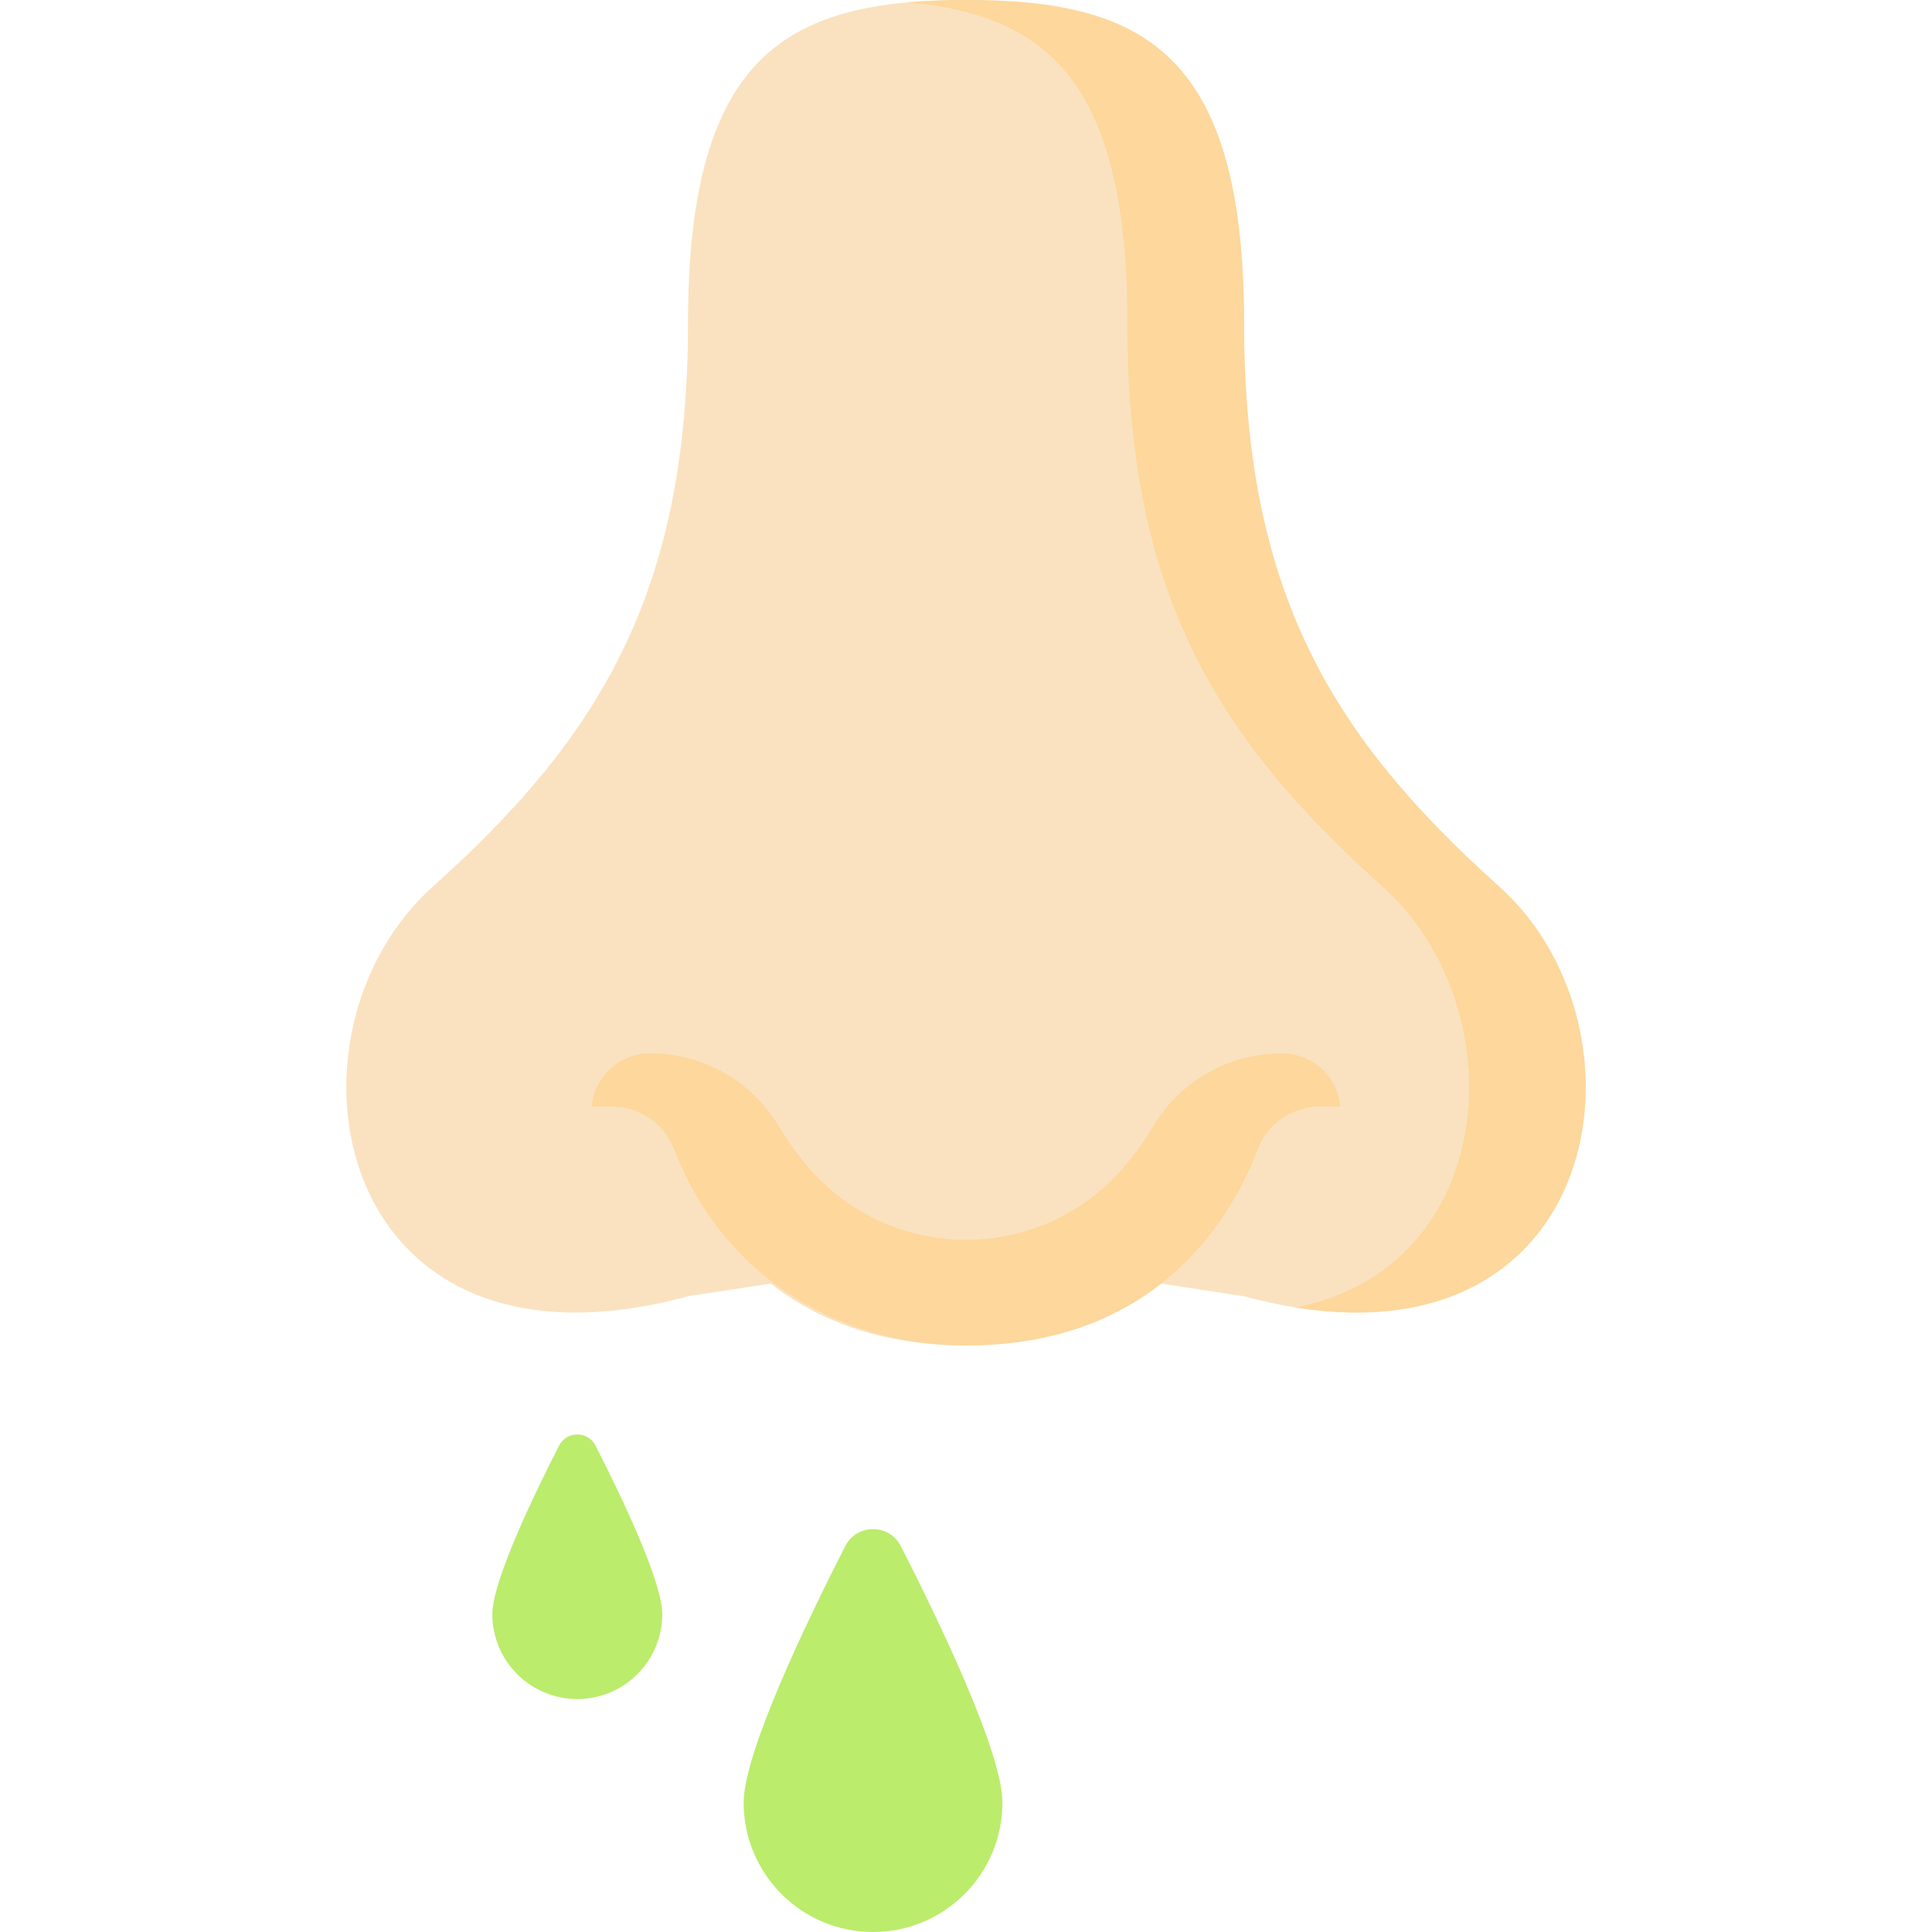 <svg id="Capa_1" enable-background="new 0 0 512 512" height="512" viewBox="0 0 512 512" width="512" xmlns="http://www.w3.org/2000/svg"><g><g><path d="m265.653 477.712c0 18.937-15.351 34.288-34.288 34.288s-34.288-15.351-34.288-34.288c0-13.269 16.834-48.222 26.911-67.958 3.076-6.025 11.677-6.025 14.753 0 10.078 19.736 26.912 54.69 26.912 67.958z" fill="#bbec6c"/></g><g><path d="m397.276 234.943c-43.722-39.202-67.601-77.375-67.601-149.304s-26.894-85.639-73.675-85.639-73.675 13.709-73.675 85.639-23.88 110.102-67.601 149.304c-43.722 39.202-26.991 134.225 67.601 108.575l73.675-11.241 73.675 11.24c94.592 25.65 111.323-69.372 67.601-108.574z" fill="#fae2c0"/></g><g><g><path d="m397.276 234.943c-43.722-39.202-67.601-77.375-67.601-149.304s-26.894-85.639-73.675-85.639c-5.423 0-10.575.188-15.453.625 37.198 3.339 58.222 21.422 58.222 85.013 0 71.929 23.88 110.102 67.601 149.304 35.642 31.957 31.102 101-23.032 111.536 82.448 13.266 95.463-74.303 53.938-111.535z" fill="#fdd79b"/></g></g><g><path d="m158.089 279.148-1.303 14.087h18.514s11.315 63.334 80.7 63.334 80.7-63.334 80.7-63.334h18.513l-1.303-14.087z" fill="#fae2c0"/></g><path d="m339.764 279.148c-13.873 0-26.821 7.173-33.97 19.062-2.241 3.727-4.936 7.571-8.166 11.314-21.889 25.37-61.367 25.37-83.255 0-3.23-3.743-5.925-7.587-8.166-11.314-7.149-11.889-20.098-19.062-33.97-19.062-8.016 0-14.712 6.105-15.45 14.087h5.406c7.356 0 13.906 4.572 16.535 11.443 12.991 33.959 44.872 53.132 80.78 51.817 48.131-1.527 67.079-34.219 73.834-51.995 2.589-6.812 9.18-11.266 16.467-11.266h5.406c-.739-7.98-7.435-14.086-15.451-14.086z" fill="#fdd79b"/><g><path d="m175.508 427.748c0 12.436-10.082 22.518-22.518 22.518s-22.518-10.082-22.518-22.518c0-8.714 11.055-31.669 17.673-44.63 2.02-3.957 7.669-3.957 9.689 0 6.619 12.961 17.674 35.916 17.674 44.63z" fill="#bbec6c"/></g></g></svg>